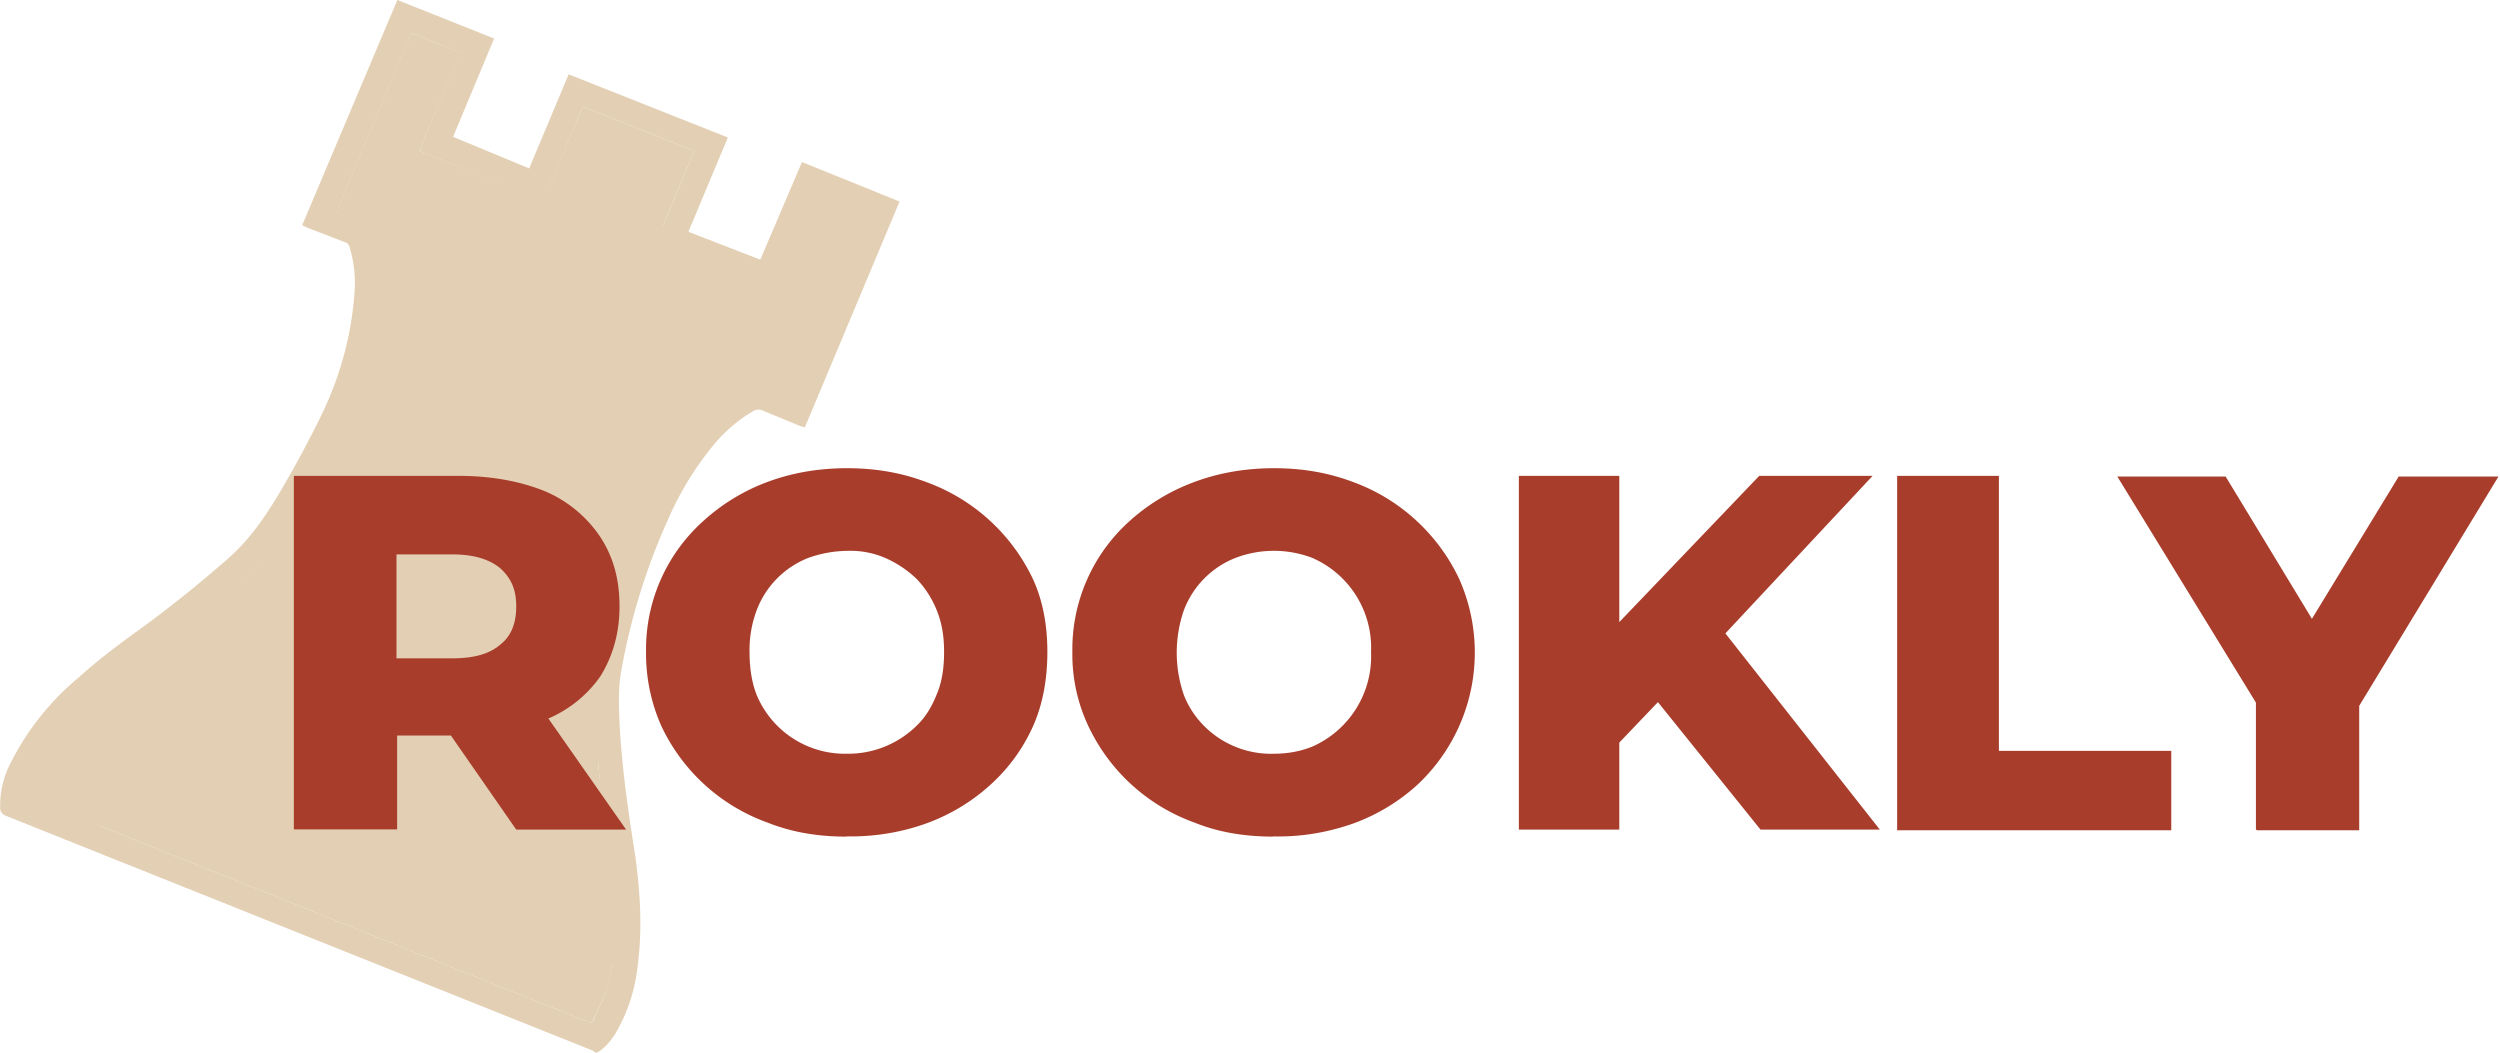 <svg xmlns="http://www.w3.org/2000/svg" fill="none" viewBox="0 0 114 48"><path fill="#E3CFB3" d="m22.53 1.76-1.87 4.48 3.47 1.44 1.8-4.29 7.26 2.88-1.8 4.3 3.28 1.27 1.9-4.45 4.45 1.8-4.32 10.3-.2-.06-1.7-.7a.47.47 0 0 0-.46.02 6.8 6.8 0 0 0-1.8 1.54 14.25 14.25 0 0 0-2.06 3.36 29.06 29.06 0 0 0-2.16 7c-.13.75-.1 1.51-.07 2.28.1 2.05.4 4.1.72 6.11.23 1.7.33 3.36.1 5.06a7.58 7.58 0 0 1-.82 2.69c-.23.45-.49.83-.88 1.12-.1.06-.16.13-.26.06l-.07-.06L.24 37.19c-.13-.07-.2-.13-.23-.29a4.2 4.2 0 0 1 .46-2.08 12.2 12.2 0 0 1 3.17-3.97c1.05-.96 2.2-1.76 3.34-2.6 1.18-.89 2.33-1.82 3.44-2.8.88-.77 1.54-1.7 2.16-2.7a49.63 49.63 0 0 0 2.1-3.87c.87-1.8 1.39-3.76 1.5-5.76a5.7 5.7 0 0 0-.23-1.82.32.32 0 0 0-.23-.26l-1.74-.67-.2-.1L18.12 0l4.42 1.76ZM3.97 32.16c-.91.82-1.69 1.77-2.29 2.82-.2.42-.36.86-.46 1.34l.23.1 25.3 10.15.1.03c.1.06.16.03.2-.07.19-.45.42-.86.58-1.3.33-1.1.4-2.19.4-3.3 0-.2-.07-.3-.27-.36L4.3 32.17l-.13-.04-.2.03Zm1.05-.99 22.9 9.22-.12-1.12c0-.2-.1-.26-.27-.32L6.33 30.4l-.13-.03h-.13l-1.05.8Zm12.14-16.13c-.3 1.6-.85 3.1-1.54 4.55a30.83 30.83 0 0 1-2.16 3.93c-.49.83-1.05 1.6-1.73 2.3a51.79 51.79 0 0 1-4.29 3.56l-.17.14 20.26 8.15v-.23l-.45-4.67a8 8 0 0 1 .06-2.33c.4-1.92.88-3.81 1.57-5.64.53-1.4 1.15-2.72 1.97-3.97l.29-.41-13.74-5.5-.07.12Zm.16-1.57c0 .2.07.26.23.32l13.26 5.32.75.32c.13 0 .2 0 .26-.1l1.11-1.02.26-.2-15.87-6.4v1.76Zm-2-3.8 20.72 8.32 3.44-8.2-2.3-.9c-.58 1.51-1.2 3.02-1.86 4.49-1.83-.74-3.6-1.47-5.46-2.18l1.8-4.32-5.08-2.02-1.8 4.3-5.66-2.28L21 2.4l-2.23-.9-3.43 8.16Z"/><path fill="#E3CFB3" d="M27.63 45.22c-.16.45-.4.87-.59 1.31-.03.1-.1.13-.23.07l-.06-.03-25.3-10.15-.23-.1c.07-.48.26-.92.5-1.34a11.68 11.68 0 0 1 2.22-2.82l.23-.03h.13l23.46 9.47c.2.07.26.16.26.36 0 1.12-.06 2.24-.39 3.3v-.04Zm.33-4.83L5.06 31.2l1.14-.8.13.04 21.24 8.5c.16.07.23.14.23.33l.13 1.12h.03ZM39.48 9.83l-3.44 8.16-20.71-8.32 3.43-8.17 2.26.9-1.9 4.48 5.66 2.24 1.8-4.26 5.08 2.02-1.8 4.32 5.5 2.18 1.86-4.48 2.26.93ZM27.57 37.67 7.24 29.54l.2-.16a45 45 0 0 0 4.25-3.55c.72-.68 1.28-1.48 1.77-2.3a30.83 30.83 0 0 0 2.16-3.94 16.97 16.97 0 0 0 1.54-4.55l.03-.16 13.75 5.54-.26.41a19.67 19.67 0 0 0-1.97 3.94 42.81 42.81 0 0 0-1.57 5.67 7.96 7.96 0 0 0-.06 2.33l.45 4.67v.23h.04ZM17.32 11.75 33.2 18.1l-.26.2c-.37.33-.74.67-1.1 1.02-.07.1-.14.13-.27.06l-.75-.32-13.26-5.28c-.13-.06-.2-.12-.2-.32l-.03-1.72Z"/><path fill="#E3CFB3" d="m16.72 11.5-.5 5-4.5 9.5-4 2.5-4.5 3.5-3 4.5 28 7.5.5-3-1.5-6 1.5-9 3.5-6 1.5-2 2.5 1 4-9.5-3.5-1-2 4-8-4-11.5 1 1.5 2Z"/><path fill="#A93D2B" d="M13.4 37.83V21.7h7.52c1.5 0 2.82.25 3.93.7a5.73 5.73 0 0 1 2.52 2.08c.59.9.88 1.92.88 3.17s-.32 2.3-.88 3.2a5.58 5.58 0 0 1-2.55 1.99c-1.25.5-2.58.73-3.93.7h-4.88l2.1-1.92v6.2H13.4Zm4.68-5.7-2.13-2.11h4.68c.98 0 1.7-.2 2.2-.64.48-.38.71-.96.71-1.73s-.23-1.28-.72-1.73c-.49-.41-1.2-.64-2.2-.64h-4.67l2.13-2.08v8.96-.03Zm5.46 5.7-4.09-5.89h4.98l4.12 5.89h-5Zm15.06.32c-1.31 0-2.5-.2-3.6-.64a8.54 8.54 0 0 1-4.85-4.42 8.13 8.13 0 0 1-.69-3.36 7.85 7.85 0 0 1 2.62-5.98 8.98 8.98 0 0 1 2.88-1.76c1.12-.42 2.33-.64 3.67-.64 1.34 0 2.52.22 3.63.64a8.63 8.63 0 0 1 4.84 4.41c.46 1 .66 2.12.66 3.33 0 1.22-.2 2.37-.66 3.4a8 8 0 0 1-1.93 2.65 8.8 8.8 0 0 1-2.91 1.76c-1.16.42-2.4.62-3.63.6h-.03Zm0-3.78a4.45 4.45 0 0 0 3.2-1.28c.4-.38.69-.86.92-1.44.23-.54.33-1.18.33-1.92 0-.73-.1-1.31-.33-1.89a4.47 4.47 0 0 0-.92-1.44 4.9 4.9 0 0 0-1.44-.96 3.98 3.98 0 0 0-1.73-.32 5.4 5.4 0 0 0-1.77.32 4.13 4.13 0 0 0-2.36 2.4 5.15 5.15 0 0 0-.32 1.92c0 .7.1 1.35.32 1.92a4.36 4.36 0 0 0 4.12 2.69h-.02Zm19.47 3.78c-1.31 0-2.52-.2-3.6-.64a8.54 8.54 0 0 1-4.85-4.42 7.66 7.66 0 0 1-.72-3.36 7.85 7.85 0 0 1 2.62-5.98 9.13 9.13 0 0 1 2.91-1.76c1.12-.42 2.33-.64 3.67-.64 1.34 0 2.52.22 3.63.64a8.63 8.63 0 0 1 4.81 4.41 8.26 8.26 0 0 1-1.9 9.38 8.8 8.8 0 0 1-2.9 1.76c-1.18.42-2.42.63-3.67.6Zm0-3.78c.65 0 1.2-.1 1.76-.32a4.5 4.5 0 0 0 2.69-4.32 4.47 4.47 0 0 0-2.68-4.29 4.91 4.91 0 0 0-3.5 0 4.13 4.13 0 0 0-2.36 2.4 5.91 5.91 0 0 0 0 3.84c.31.81.88 1.5 1.62 1.99.74.48 1.61.73 2.5.7h-.03Zm11.19 3.46V21.7h4.58v16.13h-4.58Zm4.12-3.59-.26-5.12 7.1-7.42h5.17l-7 7.49-2.62 2.65-2.29 2.4h-.1Zm6.9 3.59-5.36-6.66 3.04-3.2 7.76 9.86h-5.43Zm6.23 0V21.7h4.64v12.54h7.86v3.62H86.5v-.03Zm16.36 0v-6.79l1.08 2.76-7.4-12.07h4.94l5.3 8.74h-2.74l5.33-8.74h4.55L106.6 33.8l.98-2.76v6.82h-4.65l-.06-.03Z"/></svg>